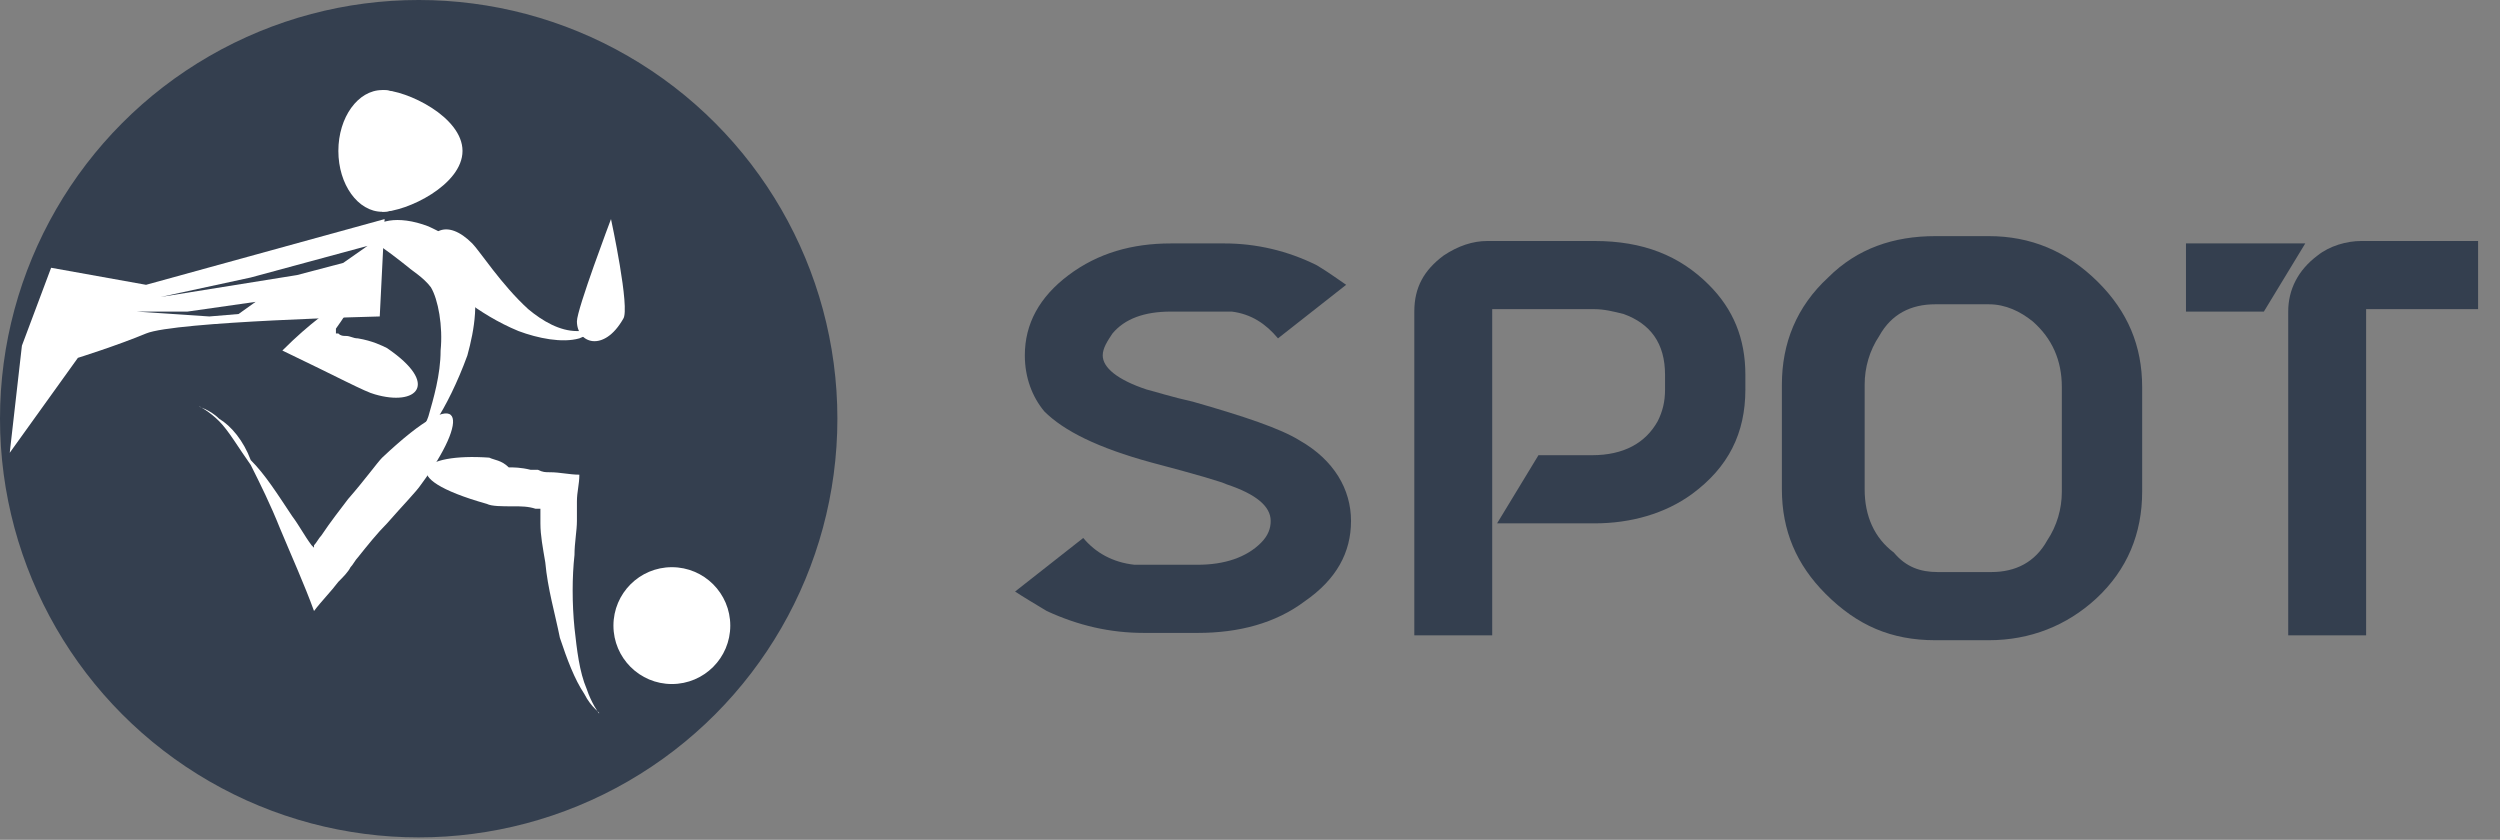 <?xml version="1.0" encoding="utf-8"?>
<!-- Generator: Adobe Illustrator 26.0.2, SVG Export Plug-In . SVG Version: 6.00 Build 0)  -->
<svg version="1.1" id="Layer_1" xmlns="http://www.w3.org/2000/svg" xmlns:xlink="http://www.w3.org/1999/xlink" x="0px" y="0px"
	 viewBox="0 0 102.7 34.5" style="enable-background:new 0 0 102.7 34.5;" xml:space="preserve">
<rect x="0" y="0" width="102.7" height="34.5" fill="#808080" stroke="none"/>
<style type="text/css">
	.st0{enable-background:new    ;}
	.st1{fill:#343F4F;}
	.st2{fill:#FFFFFF;}
</style>
<g class="st0">
	<path class="st1" d="M42.1,14.6c0-1.3,0.6-2.4,1.8-3.3c1.2-0.9,2.6-1.3,4.2-1.3h2.2c1.3,0,2.6,0.3,3.8,0.9c0.5,0.3,0.9,0.6,1.2,0.8
		l-2.8,2.2c-0.5-0.6-1.1-1-1.9-1.1c-0.1,0-0.2,0-0.3,0h-2.2c-1.1,0-1.9,0.3-2.4,0.9c-0.2,0.3-0.4,0.6-0.4,0.9c0,0.5,0.6,1,1.8,1.4
		c0.4,0.1,1,0.3,1.9,0.5c2.1,0.6,3.6,1.1,4.4,1.6c1.4,0.8,2.1,2,2.1,3.3c0,1.3-0.6,2.4-1.9,3.3c-1.2,0.9-2.7,1.3-4.4,1.3h-2.2
		c-1.4,0-2.7-0.3-4-0.9c-0.5-0.3-1-0.6-1.3-0.8l2.8-2.2c0.5,0.6,1.2,1,2.1,1.1c0.1,0,0.3,0,0.4,0h2.2c1.1,0,2-0.3,2.6-0.9
		c0.3-0.3,0.4-0.6,0.4-0.9c0-0.6-0.6-1.1-1.8-1.5c-0.2-0.1-1.2-0.4-3.1-0.9c-2.2-0.6-3.6-1.3-4.4-2.1C42.4,16.3,42.1,15.5,42.1,14.6
		z"/>
	<path class="st1" d="M61.3,12.8v13.3h-3.2V12.8c0-1,0.4-1.7,1.2-2.3c0.6-0.4,1.2-0.6,1.8-0.6h4.4c2,0,3.5,0.6,4.7,1.8
		c1,1,1.5,2.2,1.5,3.7v0.6c0,1.8-0.7,3.2-2.2,4.3c-1.1,0.8-2.5,1.2-4,1.2h-4l1.7-2.8h2.2c1.3,0,2.2-0.5,2.7-1.4
		c0.2-0.4,0.3-0.8,0.3-1.3v-0.6c0-1.3-0.6-2.1-1.7-2.5c-0.4-0.1-0.8-0.2-1.2-0.2H61.3z"/>
	<path class="st1" d="M81.7,26.3h-2.2c-1.8,0-3.2-0.6-4.5-1.9c-1.2-1.2-1.8-2.6-1.8-4.3v-4.3c0-1.7,0.6-3.2,1.9-4.4
		c1.2-1.2,2.7-1.7,4.4-1.7h2.2c1.7,0,3.2,0.6,4.5,1.9c1.2,1.2,1.8,2.6,1.8,4.3v4.3c0,1.7-0.6,3.2-1.9,4.4
		C84.9,25.7,83.4,26.3,81.7,26.3z M79.6,23.5h2.2c1,0,1.8-0.4,2.3-1.3c0.4-0.6,0.6-1.3,0.6-2v-4.3c0-1.1-0.4-2-1.2-2.7
		c-0.5-0.4-1.1-0.7-1.8-0.7h-2.2c-1,0-1.8,0.4-2.3,1.3c-0.4,0.6-0.6,1.3-0.6,2v4.3c0,1.1,0.4,2,1.2,2.6
		C78.3,23.3,78.9,23.5,79.6,23.5z"/>
	<path class="st1" d="M94.7,10l-1.7,2.8h-3.2V10H94.7z M97.3,26.1h-3.3V12.8c0-0.9,0.4-1.7,1.2-2.3c0.5-0.4,1.2-0.6,1.8-0.6h4.8v2.8
		h-4.6V26.1z"/>
</g>
<circle class="st1" cx="17.2" cy="17.2" r="17.2"/>
<path class="st2" d="M19,7"/>
<path class="st2" d="M2.1,11l-1.2,3.2l-0.5,4.4l2.8-3.9c0,0,1.6-0.5,2.8-1s9.6-0.7,9.6-0.7l0.2-4l-9.8,2.7L2.1,11z"/>
<ellipse class="st2" cx="15.7" cy="6.2" rx="1.8" ry="2.5"/>
<g>
	<g>
		<g>
			<path class="st2" d="M17.6,9.3c-1.3-0.5-2.2-0.2-2.3,0.2c-0.1,0.2,0.1,0.4,0.3,0.6c0.3,0.2,0.7,0.5,1.2,0.9
				c0.1,0.1,0.6,0.4,0.9,0.8c0.3,0.5,0.5,1.6,0.4,2.6c0,1-0.3,2-0.5,2.7c-0.1,0.3-0.3,0.6-0.3,0.8c-0.1,0.2-0.2,0.3-0.2,0.3
				s0.1-0.1,0.2-0.2c0.1-0.1,0.4-0.4,0.6-0.7c0.4-0.6,0.9-1.6,1.3-2.7c0.3-1.1,0.5-2.3,0.1-3.5c-0.2-0.6-0.6-1.1-0.9-1.3
				C18.1,9.5,17.8,9.4,17.6,9.3z"/>
		</g>
	</g>
</g>
<g>
	<g>
		<g>
			<path class="st2" d="M23.7,13.2c0,0.9,1.1,1.3,1.9-0.1c0.3-0.4-0.5-4.1-0.5-4.1S23.7,12.7,23.7,13.2z"/>
		</g>
	</g>
</g>
<g>
	<g>
		<g>
			<path class="st2" d="M19.4,10c-0.5-0.5-1-0.7-1.4-0.5c-0.3,0.2-0.5,0.8,0.1,1.9c0.2,0.3,1.5,1.5,3.2,2.2c0.8,0.3,1.8,0.5,2.5,0.3
				c0.2-0.1,0.3-0.1,0.5-0.1c0.1-0.1,0.2-0.1,0.3-0.2c0.2-0.1,0.3-0.2,0.3-0.2s-0.1,0-0.3,0.1c-0.1,0-0.2,0.1-0.4,0.1
				c-0.1,0-0.3,0-0.5,0c-0.7,0-1.4-0.4-2-0.9C20.6,11.7,19.7,10.3,19.4,10z"/>
		</g>
	</g>
</g>
<g>
	<g>
		<g>
			<path class="st2" d="M17.3,19.9c2-2.7,1.9-4.4-1.6-1.1c-0.2,0.2-0.7,0.9-1.4,1.7c-0.3,0.4-0.7,0.9-1.1,1.5
				c-0.1,0.1-0.2,0.3-0.3,0.4l0,0c0,0,0,0.1,0,0.1c0,0,0,0-0.1-0.1c-0.3-0.4-0.5-0.8-0.8-1.2c-0.6-0.9-1.1-1.7-1.7-2.3
				C10,18.1,9.5,17.5,9,17.2c-0.4-0.4-0.9-0.5-0.8-0.5c0,0,0.4,0.2,0.8,0.6c0.4,0.4,0.8,1.1,1.3,1.8c0.4,0.8,0.8,1.6,1.2,2.6
				c0.5,1.2,1,2.3,1.4,3.4c0.3-0.4,0.7-0.8,1-1.2c0.2-0.2,0.4-0.4,0.5-0.6c0.1-0.1,0.2-0.3,0.3-0.4c0.4-0.5,0.8-1,1.2-1.4
				C16.6,20.7,17.1,20.2,17.3,19.9z"/>
		</g>
	</g>
</g>
<g>
	<g>
		<g>
			<path class="st2" d="M20.1,18.8c-2.8-0.2-4,0.8-0.1,1.9c0.2,0.1,0.6,0.1,1.1,0.1c0.3,0,0.6,0,0.9,0.1c0.2,0,0.2,0,0.2,0
				c0,0,0,0,0,0c0,0,0,0,0,0l0,0l0,0.2l0,0.4c0,0.5,0.1,1,0.2,1.6c0.1,1.1,0.4,2.1,0.6,3.1c0.3,0.9,0.6,1.7,1,2.3
				c0.3,0.6,0.7,0.8,0.6,0.8c0,0-0.3-0.4-0.5-1c-0.3-0.7-0.4-1.6-0.5-2.5c-0.1-1-0.1-2.1,0-3c0-0.5,0.1-1,0.1-1.4c0-0.1,0-0.2,0-0.3
				c0-0.2,0-0.4,0-0.5c0-0.4,0.1-0.7,0.1-1.1c-0.4,0-0.8-0.1-1.2-0.1c-0.2,0-0.3,0-0.5-0.1c-0.1,0-0.2,0-0.3,0
				c-0.4-0.1-0.7-0.1-0.9-0.1C20.6,18.9,20.3,18.9,20.1,18.8z"/>
		</g>
	</g>
</g>
<circle class="st2" cx="27.6" cy="25.7" r="2.4"/>
<path class="st2" d="M15.7,3.7c1,0,3.3,1.1,3.3,2.5s-2.3,2.5-3.3,2.5"/>
<g>
	<g>
		<g>
			<path class="st2" d="M15.4,16.2c1.7,0.5,2.7-0.4,0.5-1.9c-0.2-0.1-0.6-0.3-1.2-0.4c-0.2,0-0.3-0.1-0.5-0.1c-0.1,0-0.2,0-0.3-0.1
				c0,0,0,0,0,0c0,0-0.1,0-0.1,0c0,0,0-0.1,0-0.2c0.3-0.4,0.5-0.8,0.8-1.1c0.4-0.7,0.7-1.1,0.7-1.1s-0.5,0.4-1.1,0.9
				c-0.7,0.6-1.4,1-2.6,2.2C13.9,15.5,15,16.1,15.4,16.2z"/>
		</g>
	</g>
</g>
<polygon class="st1" points="15.1,10.1 14.1,10.8 12.2,11.3 6.6,12.2 10.3,11.4 "/>
<polygon class="st1" points="10.5,12.4 9.8,12.9 8.6,13 5.6,12.8 7.7,12.8 "/>
</svg>
